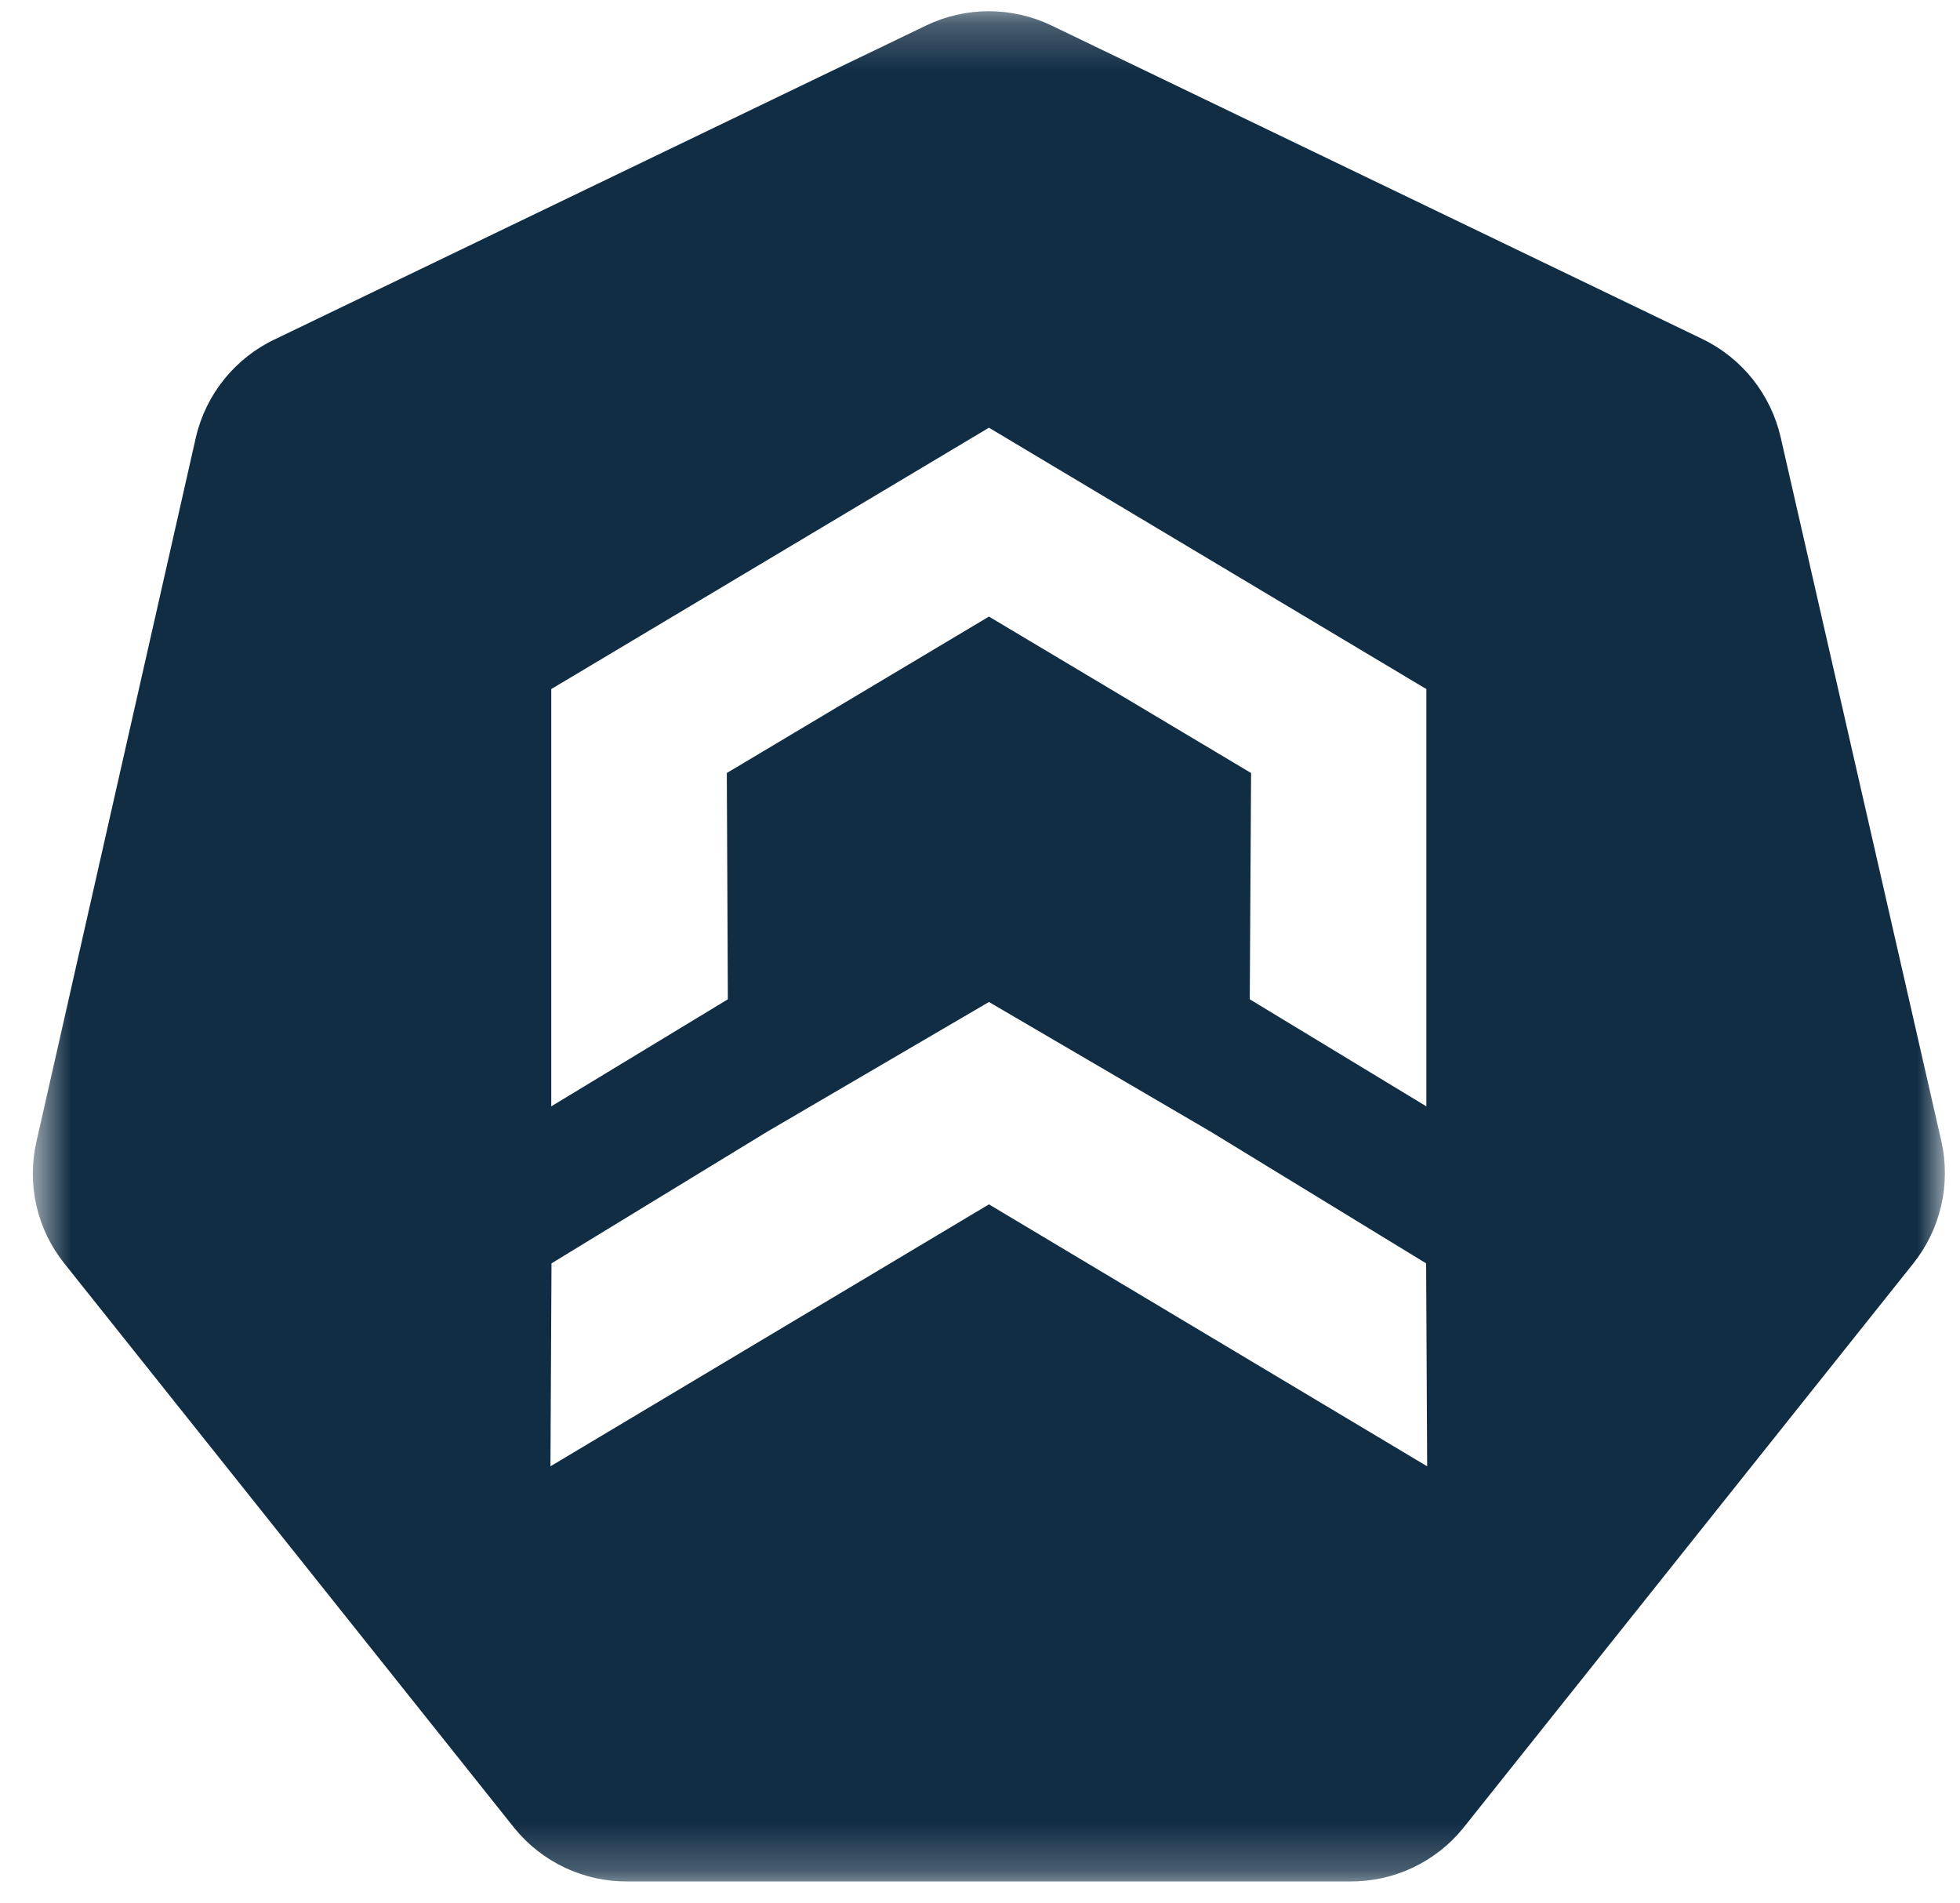 <svg xmlns="http://www.w3.org/2000/svg" fill="none" viewBox="0 0 41.4 40.184" style="max-height: 500px" width="41.4" height="40.184">
    <path fill="#112D44" d="M60.645 14.184C60.319 13.704 59.926 13.273 59.478 12.904C58.947 12.463 58.339 12.123 57.685 11.9C56.957 11.655 56.193 11.534 55.425 11.543C54.067 11.524 52.733 11.901 51.585 12.628C50.434 13.368 49.504 14.405 48.894 15.631C48.241 16.992 47.902 18.483 47.902 19.993C47.902 21.503 48.241 22.994 48.894 24.356C49.5 25.573 50.404 26.617 51.523 27.39C52.597 28.128 53.873 28.517 55.176 28.506C55.931 28.506 56.68 28.375 57.389 28.117C58.06 27.88 58.695 27.552 59.276 27.141C59.774 26.79 60.218 26.368 60.594 25.888V28.18H64.461V11.869H60.625L60.645 14.184ZM58.599 24.48C57.9 24.917 57.089 25.143 56.265 25.13C55.44 25.148 54.628 24.922 53.931 24.48C53.254 24.035 52.715 23.408 52.375 22.671C51.991 21.831 51.801 20.915 51.819 19.991C51.802 19.084 51.992 18.185 52.375 17.362C52.718 16.632 53.257 16.011 53.931 15.569C54.628 15.127 55.44 14.901 56.265 14.919C57.089 14.906 57.9 15.132 58.599 15.569C59.286 16.008 59.838 16.628 60.194 17.362C60.587 18.181 60.783 19.082 60.766 19.991C60.784 20.917 60.589 21.834 60.194 22.671C59.842 23.412 59.289 24.038 58.599 24.48Z"/>
    <path fill="#112D44" d="M77.42 20.521C76.964 20.038 76.419 19.648 75.814 19.373C74.997 18.996 74.146 18.695 73.274 18.475C72.673 18.349 72.084 18.173 71.512 17.95C71.157 17.815 70.814 17.65 70.489 17.456C70.288 17.316 70.124 17.131 70.01 16.915C69.897 16.699 69.828 16.462 69.808 16.219C69.802 15.956 69.861 15.695 69.979 15.46C70.091 15.243 70.256 15.057 70.457 14.919C70.693 14.761 70.957 14.65 71.236 14.593C71.581 14.516 71.935 14.479 72.29 14.484C72.745 14.493 73.196 14.582 73.62 14.748C74.111 14.933 74.583 15.166 75.028 15.444C75.488 15.73 75.918 16.062 76.312 16.433L78.416 14.099C77.924 13.547 77.343 13.082 76.697 12.722C76.016 12.334 75.288 12.037 74.53 11.839C73.749 11.63 72.943 11.526 72.134 11.527C71.343 11.523 70.556 11.638 69.8 11.87C69.097 12.077 68.437 12.412 67.855 12.858C67.316 13.272 66.868 13.794 66.54 14.39C66.218 14.988 66.052 15.657 66.058 16.335C66.053 16.883 66.143 17.428 66.323 17.946C66.492 18.436 66.756 18.888 67.1 19.276C67.592 19.81 68.179 20.247 68.832 20.564C69.721 20.998 70.655 21.334 71.617 21.567C72.199 21.698 72.773 21.863 73.336 22.061C73.678 22.179 74.006 22.335 74.312 22.528C74.491 22.664 74.635 22.841 74.732 23.044C74.829 23.247 74.876 23.47 74.868 23.695C74.871 23.948 74.813 24.197 74.697 24.422C74.581 24.645 74.418 24.84 74.219 24.994C74.005 25.172 73.758 25.304 73.492 25.383C73.184 25.469 72.866 25.511 72.546 25.508C71.72 25.511 70.9 25.352 70.135 25.041C69.332 24.706 68.621 24.186 68.057 23.524L65.584 25.659C66.324 26.582 67.288 27.301 68.384 27.748C69.618 28.253 70.941 28.502 72.274 28.48C73.366 28.497 74.448 28.274 75.444 27.826C76.332 27.434 77.1 26.816 77.673 26.033C78.217 25.276 78.505 24.366 78.494 23.434C78.501 22.877 78.417 22.323 78.245 21.793C78.079 21.307 77.796 20.87 77.42 20.521Z"/>
    <path fill="#112D44" d="M91.448 20.257C90.99 19.774 90.443 19.385 89.838 19.109C89.022 18.732 88.172 18.431 87.301 18.211C86.7 18.084 86.109 17.908 85.536 17.686C85.182 17.55 84.841 17.385 84.516 17.191C84.315 17.052 84.15 16.866 84.034 16.651C83.922 16.434 83.855 16.198 83.836 15.954C83.829 15.692 83.886 15.431 84.003 15.196C84.118 14.98 84.284 14.794 84.485 14.655C84.721 14.496 84.985 14.386 85.263 14.329C85.608 14.251 85.96 14.215 86.314 14.22C86.769 14.229 87.219 14.318 87.644 14.484C88.136 14.668 88.607 14.901 89.052 15.18C89.513 15.465 89.945 15.796 90.34 16.168L92.444 13.835C91.951 13.284 91.37 12.819 90.725 12.457C90.045 12.069 89.316 11.772 88.558 11.575C87.776 11.367 86.971 11.262 86.162 11.263C85.371 11.259 84.584 11.374 83.828 11.606C83.125 11.814 82.466 12.149 81.883 12.594C81.345 13.009 80.897 13.531 80.568 14.126C80.249 14.724 80.084 15.393 80.09 16.071C80.085 16.619 80.175 17.164 80.354 17.682C80.522 18.172 80.787 18.625 81.132 19.012C81.623 19.546 82.211 19.983 82.863 20.299C83.752 20.734 84.686 21.07 85.648 21.303C86.231 21.435 86.805 21.6 87.367 21.797C87.709 21.915 88.035 22.071 88.34 22.264C88.52 22.399 88.666 22.576 88.763 22.779C88.86 22.982 88.907 23.206 88.9 23.431C88.903 23.684 88.845 23.933 88.729 24.158C88.611 24.38 88.448 24.575 88.251 24.73C88.037 24.907 87.789 25.039 87.523 25.119C87.216 25.205 86.897 25.247 86.578 25.243C85.75 25.247 84.929 25.089 84.162 24.777C83.361 24.442 82.651 23.922 82.089 23.26L79.615 25.395C80.354 26.32 81.319 27.039 82.416 27.484C83.65 27.989 84.973 28.238 86.306 28.215C87.399 28.233 88.483 28.01 89.48 27.562C90.367 27.17 91.136 26.551 91.709 25.769C92.252 25.012 92.54 24.102 92.53 23.17C92.535 22.613 92.451 22.059 92.28 21.529C92.112 21.043 91.826 20.606 91.448 20.257Z"/>
    <path fill="#112D44" d="M107.396 13.818C106.709 13.103 105.888 12.53 104.981 12.13C104.036 11.714 103.014 11.504 101.982 11.512C100.83 11.5 99.689 11.716 98.621 12.146C97.627 12.552 96.73 13.164 95.991 13.943C95.25 14.733 94.666 15.657 94.272 16.666C93.848 17.784 93.638 18.971 93.654 20.167C93.627 21.666 94.007 23.145 94.755 24.445C95.486 25.693 96.546 26.716 97.82 27.402C99.928 28.503 102.371 28.78 104.674 28.18C105.449 27.976 106.202 27.691 106.918 27.328C107.61 26.981 108.25 26.538 108.82 26.013L106.934 23.384C106.321 23.939 105.62 24.388 104.86 24.714C104.188 24.965 103.474 25.091 102.755 25.083C101.764 25.108 100.782 24.89 99.893 24.449C99.098 24.046 98.44 23.417 98.002 22.641C97.702 22.092 97.504 21.494 97.419 20.875H109.439L109.469 19.544C109.501 18.453 109.328 17.366 108.96 16.339C108.617 15.4 108.085 14.543 107.396 13.818ZM99.426 15.475C100.212 15.061 101.093 14.858 101.982 14.888C102.609 14.879 103.23 15.022 103.79 15.304C104.324 15.572 104.786 15.964 105.136 16.448C105.49 16.945 105.704 17.528 105.755 18.136V18.292H97.496C97.574 17.901 97.696 17.521 97.862 17.16C98.195 16.449 98.742 15.86 99.426 15.475Z"/>
    <path fill="#112D44" d="M117.62 7.739H113.812V11.885H110.595V15.414H113.812V28.195H117.62V15.414H121.18V11.885H117.62V7.739Z"/>
    <path fill="#112D44" d="M132.144 22.532C132.007 22.991 131.856 23.43 131.701 23.858L131.619 23.598C131.506 23.231 131.361 22.874 131.187 22.532L126.698 11.885H122.302L129.774 28.553L126.854 35.314H130.806L133.591 28.195L140.401 11.885H135.975L132.144 22.532Z"/>
    <path fill="#112D44" d="M153.999 14.608V11.885H141.524V15.075H149.424L141.524 25.473V28.195H154.213V25.01H146.177L153.999 14.608Z"/>
    <path fill="#112D44" d="M169.078 13.819C168.391 13.104 167.572 12.531 166.667 12.13C165.72 11.714 164.697 11.504 163.663 11.512C162.514 11.5 161.373 11.716 160.307 12.146C159.311 12.551 158.413 13.163 157.673 13.943C156.931 14.732 156.349 15.656 155.957 16.666C155.53 17.783 155.319 18.971 155.335 20.167C155.309 21.666 155.69 23.145 156.436 24.445C157.167 25.693 158.227 26.716 159.501 27.402C160.894 28.146 162.454 28.52 164.033 28.487C164.82 28.485 165.606 28.38 166.367 28.176C167.143 27.973 167.895 27.687 168.611 27.324C169.304 26.977 169.944 26.534 170.514 26.009L168.627 23.38C168.014 23.935 167.314 24.384 166.554 24.71C165.88 24.962 165.167 25.087 164.449 25.08C163.457 25.104 162.474 24.886 161.586 24.445C160.791 24.043 160.134 23.413 159.695 22.637C159.395 22.088 159.197 21.49 159.112 20.871H171.132L171.163 19.54C171.195 18.45 171.023 17.362 170.654 16.335C170.307 15.397 169.77 14.54 169.078 13.819ZM161.107 15.475C161.894 15.061 162.774 14.858 163.663 14.888C164.291 14.879 164.912 15.022 165.472 15.304C166.006 15.572 166.467 15.964 166.818 16.448C167.174 16.944 167.39 17.527 167.44 18.136V18.292H159.178C159.261 17.9 159.392 17.52 159.567 17.16C159.897 16.451 160.44 15.862 161.12 15.475H161.107Z"/>
    <path fill="#112D44" d="M182.003 11.636C181.671 11.572 181.334 11.541 180.995 11.543C180.193 11.542 179.402 11.738 178.693 12.114C177.949 12.501 177.288 13.03 176.747 13.67C176.488 13.979 176.261 14.314 176.071 14.67L176.036 11.877H172.29V28.187H176.129V19.489C176.122 18.956 176.222 18.427 176.425 17.934C176.614 17.476 176.894 17.061 177.246 16.712C177.596 16.363 178.011 16.084 178.467 15.891C178.933 15.696 179.433 15.597 179.937 15.6C180.27 15.599 180.602 15.64 180.926 15.72C181.216 15.789 181.497 15.894 181.761 16.032L182.785 11.854C182.531 11.758 182.269 11.685 182.003 11.636Z"/>
    <mask height="40" width="42" y="0" x="0" maskUnits="userSpaceOnUse" style="mask-type:luminance" id="mask0_5557_3869">
    <path fill="white" d="M41.079 0.237H0.693V39.764H41.079V0.237Z"/>
    </mask>
    <g mask="url(#mask0_5557_3869)">
    <path fill="#112D44" d="M5.821 7.159L19.559 0.54C19.973 0.34 20.427 0.237 20.886 0.237C21.345 0.237 21.799 0.34 22.213 0.54L35.957 7.159C36.371 7.359 36.734 7.649 37.021 8.008C37.307 8.368 37.509 8.787 37.612 9.235L41.006 24.101C41.107 24.549 41.106 25.014 41.003 25.462C40.9 25.91 40.698 26.328 40.411 26.687L30.902 38.614C30.614 38.968 30.249 39.253 29.835 39.447C29.422 39.642 28.97 39.74 28.512 39.736H13.259C12.802 39.74 12.35 39.642 11.936 39.447C11.523 39.253 11.158 38.968 10.869 38.614L1.361 26.687C1.074 26.329 0.871 25.91 0.769 25.462C0.667 25.014 0.668 24.549 0.772 24.101L4.138 9.235C4.243 8.784 4.449 8.363 4.74 8.004C5.032 7.644 5.401 7.355 5.821 7.159ZM30.145 30.968L20.889 25.436L11.627 30.968L11.649 26.682L16.199 23.905L20.889 21.162L25.579 23.905L30.123 26.682L30.145 30.968ZM30.128 23.366V14.553L20.889 9.033L11.644 14.553V23.366L15.374 21.105L15.352 16.326L20.889 13.022L26.426 16.326L26.398 21.105L30.128 23.366Z" clip-rule="evenodd" fill-rule="evenodd"/>
    </g>
    </svg>